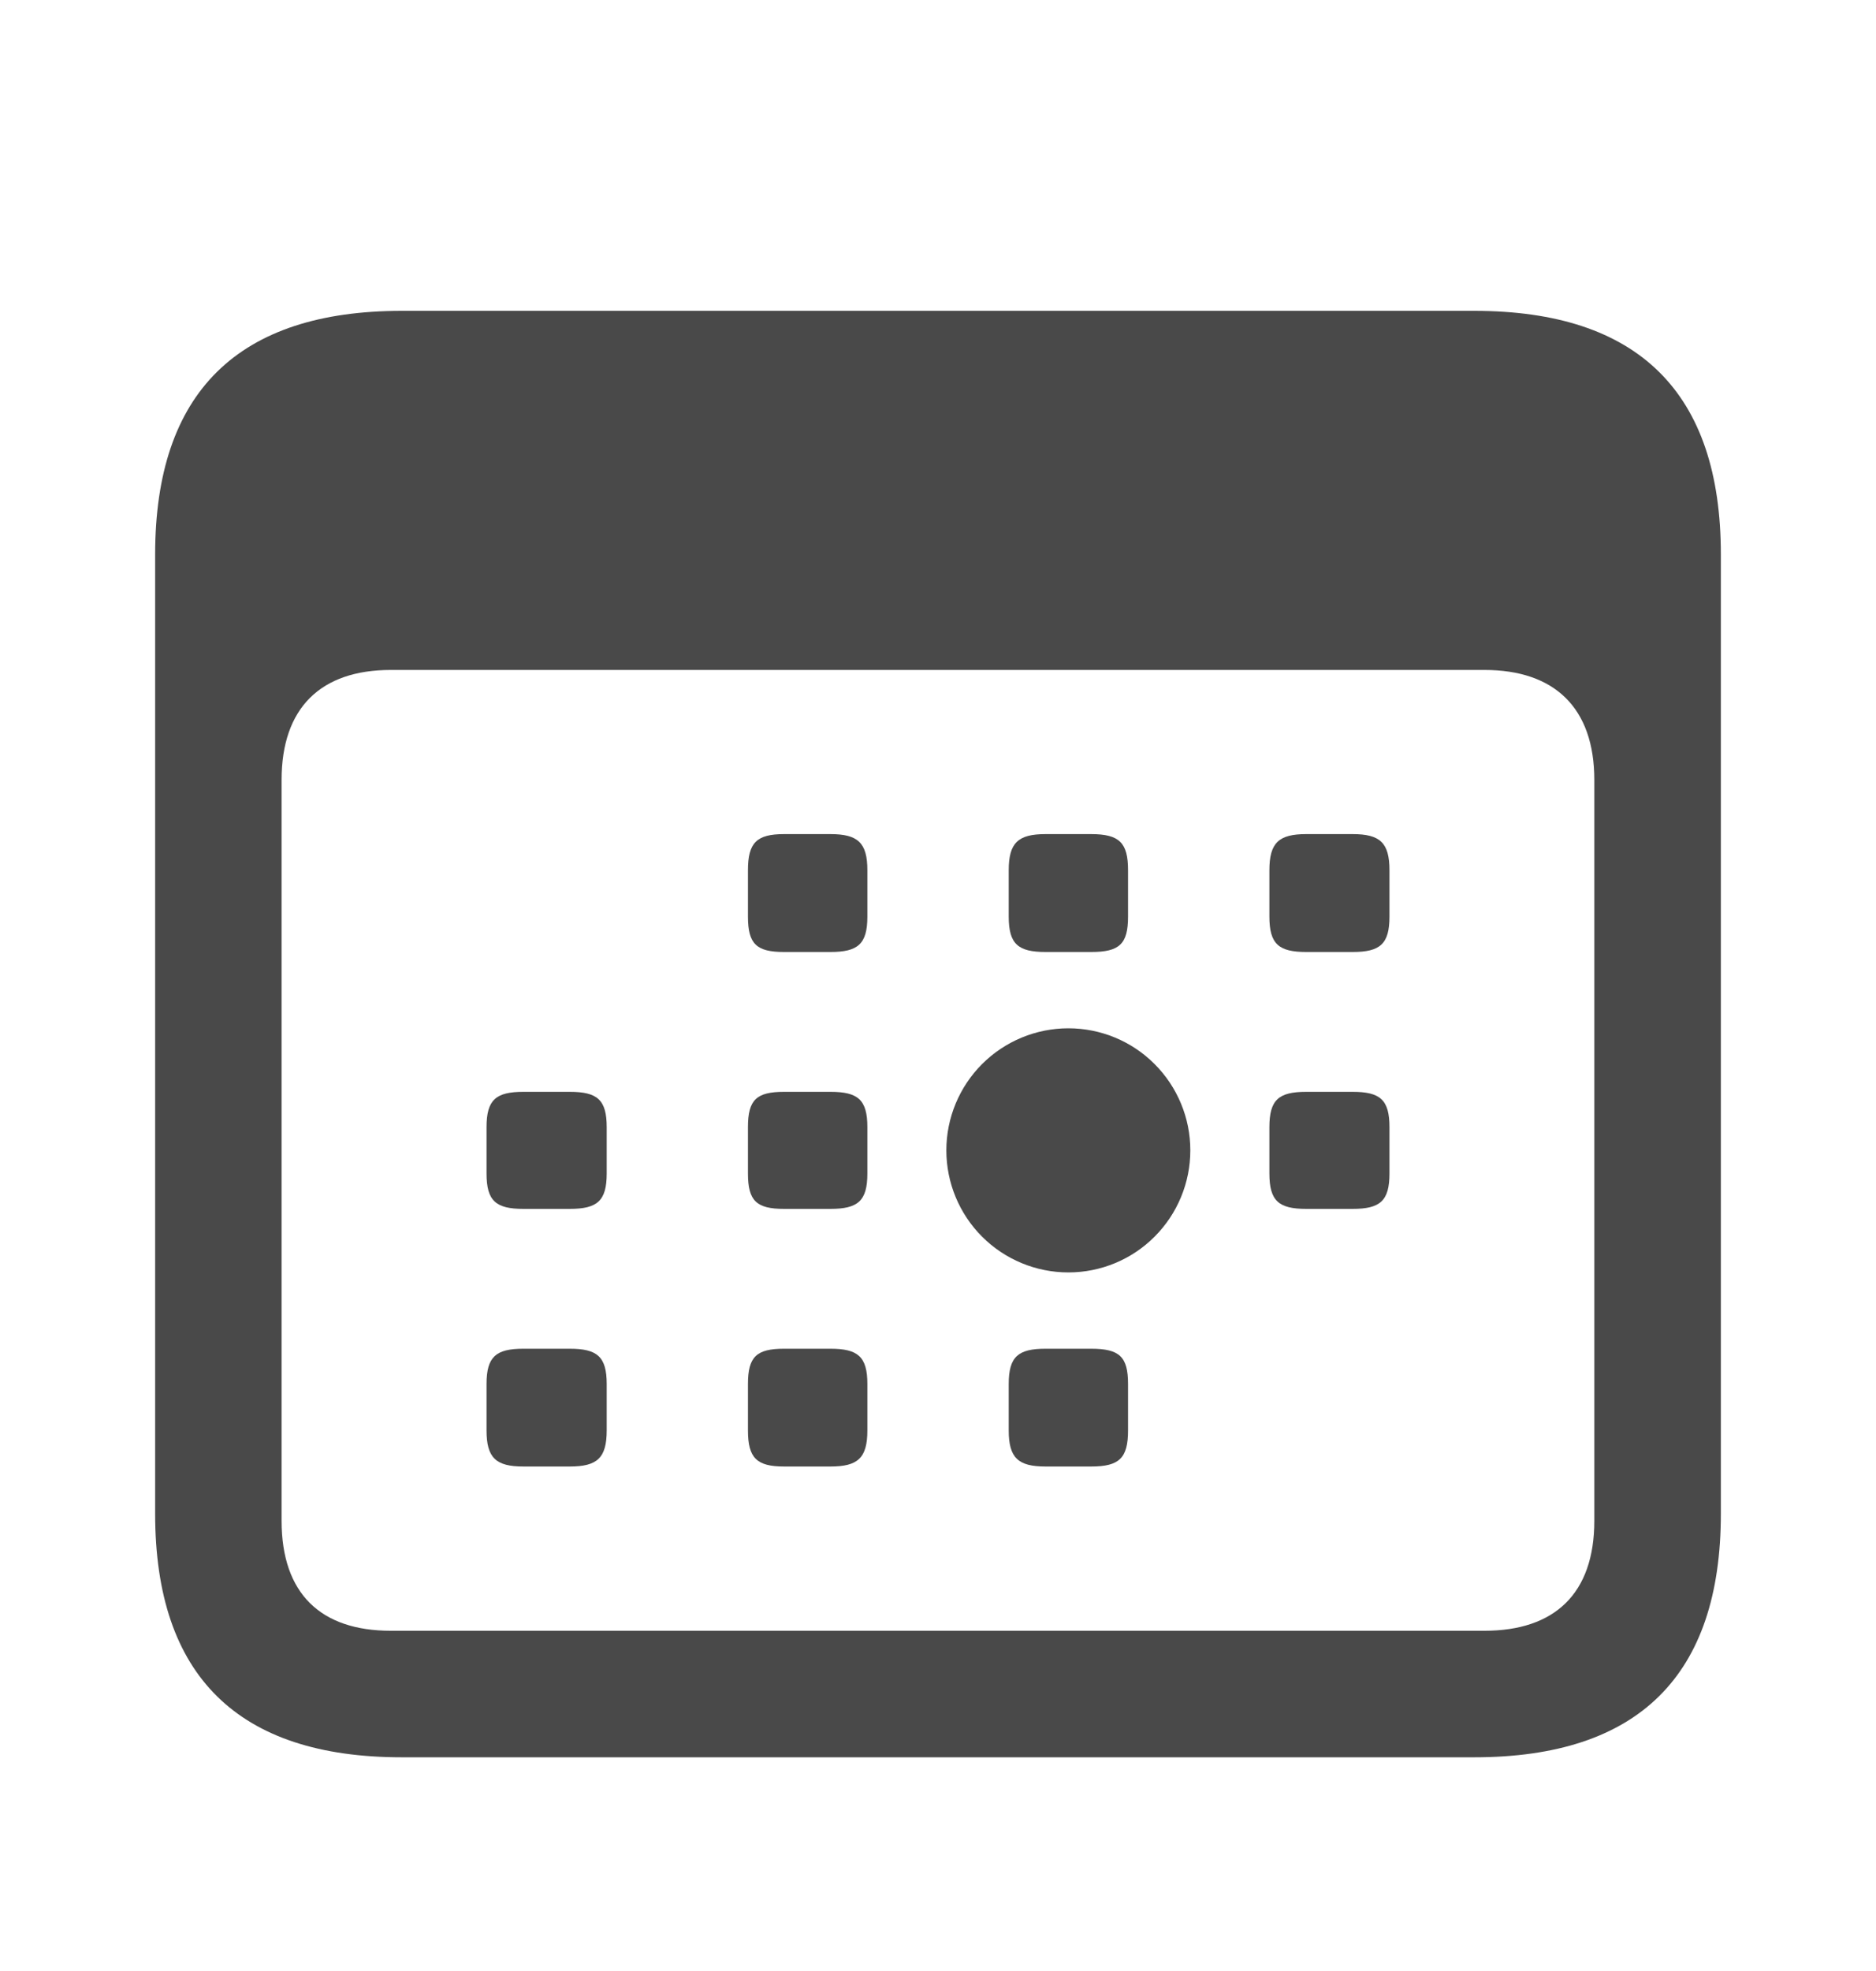 <svg width="20" height="21" viewBox="0 0 20 21" fill="none" xmlns="http://www.w3.org/2000/svg">
<path d="M4.283 18.723H15.717C17.467 18.723 18.346 17.852 18.346 16.128V5.907C18.346 4.183 17.467 3.312 15.717 3.312H4.283C2.542 3.312 1.654 4.175 1.654 5.907V16.128C1.654 17.86 2.542 18.723 4.283 18.723ZM4.166 17.375C3.421 17.375 3.002 16.981 3.002 16.203V8.31C3.002 7.54 3.421 7.138 4.166 7.138H15.826C16.571 7.138 16.997 7.54 16.997 8.31V16.203C16.997 16.982 16.571 17.375 15.826 17.375H4.166ZM8.359 10.143H8.853C9.146 10.143 9.247 10.059 9.247 9.766V9.272C9.247 8.979 9.146 8.887 8.853 8.887H8.359C8.066 8.887 7.974 8.979 7.974 9.272V9.766C7.974 10.059 8.066 10.143 8.359 10.143ZM11.147 10.143H11.633C11.934 10.143 12.026 10.059 12.026 9.766V9.272C12.026 8.979 11.934 8.887 11.632 8.887H11.147C10.854 8.887 10.754 8.979 10.754 9.272V9.766C10.754 10.059 10.854 10.143 11.147 10.143ZM13.926 10.143H14.42C14.713 10.143 14.813 10.059 14.813 9.766V9.272C14.813 8.979 14.713 8.887 14.42 8.887H13.926C13.633 8.887 13.533 8.979 13.533 9.272V9.766C13.533 10.059 13.633 10.143 13.926 10.143ZM5.58 12.88H6.074C6.367 12.88 6.468 12.796 6.468 12.503V12.009C6.468 11.716 6.367 11.633 6.074 11.633H5.58C5.288 11.633 5.187 11.716 5.187 12.009V12.503C5.187 12.796 5.287 12.88 5.58 12.88ZM8.359 12.88H8.853C9.146 12.88 9.247 12.796 9.247 12.503V12.009C9.247 11.716 9.146 11.633 8.853 11.633H8.359C8.066 11.633 7.974 11.716 7.974 12.009V12.503C7.974 12.796 8.066 12.88 8.359 12.88ZM11.39 13.557C11.735 13.557 12.066 13.42 12.309 13.176C12.553 12.932 12.69 12.601 12.69 12.256C12.69 11.912 12.553 11.581 12.309 11.337C12.066 11.093 11.735 10.956 11.39 10.956C11.045 10.956 10.714 11.093 10.47 11.337C10.226 11.581 10.089 11.912 10.089 12.256C10.089 12.601 10.226 12.932 10.47 13.176C10.714 13.42 11.045 13.557 11.39 13.557ZM13.926 12.88H14.42C14.713 12.88 14.813 12.796 14.813 12.503V12.009C14.813 11.716 14.713 11.633 14.42 11.633H13.926C13.633 11.633 13.533 11.716 13.533 12.009V12.503C13.533 12.796 13.633 12.88 13.926 12.88ZM5.58 15.625H6.074C6.367 15.625 6.468 15.534 6.468 15.24V14.746C6.468 14.454 6.367 14.37 6.074 14.37H5.58C5.288 14.37 5.187 14.454 5.187 14.746V15.24C5.187 15.533 5.287 15.625 5.58 15.625ZM8.359 15.625H8.853C9.146 15.625 9.247 15.534 9.247 15.24V14.746C9.247 14.454 9.146 14.37 8.853 14.37H8.359C8.066 14.37 7.974 14.454 7.974 14.746V15.24C7.974 15.533 8.066 15.625 8.359 15.625ZM11.147 15.625H11.633C11.934 15.625 12.026 15.534 12.026 15.24V14.746C12.026 14.454 11.934 14.37 11.632 14.37H11.147C10.854 14.37 10.754 14.454 10.754 14.746V15.24C10.754 15.533 10.854 15.625 11.147 15.625Z" fill="#494949"/>
</svg>
